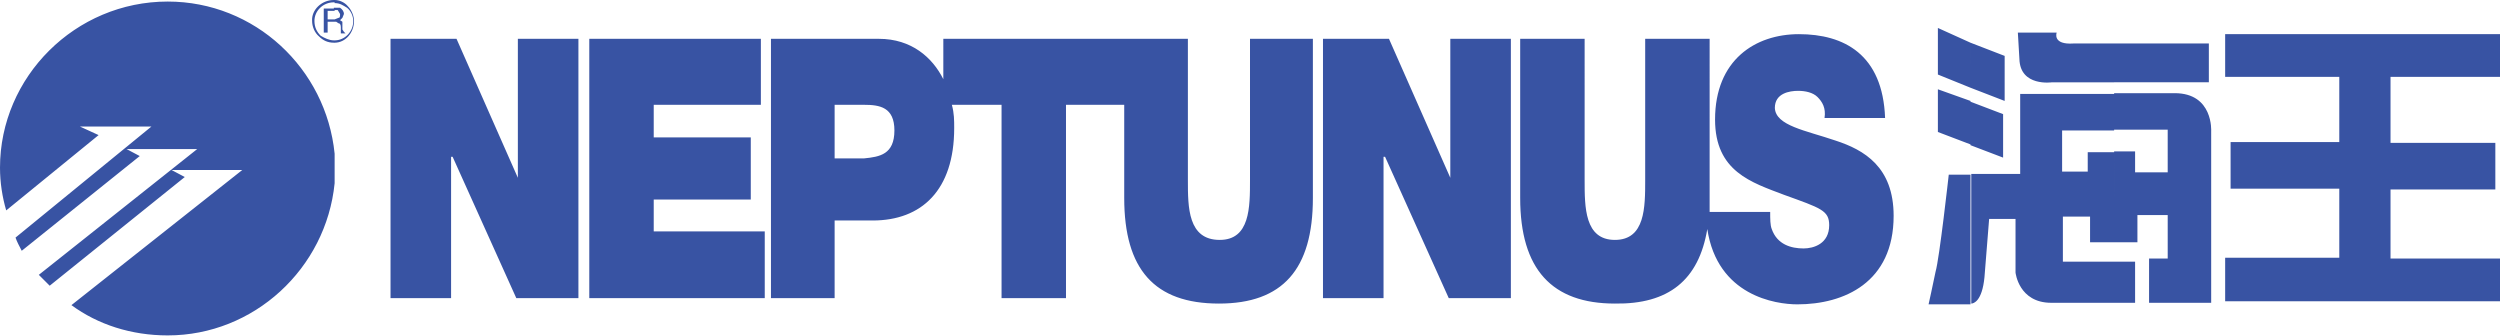<?xml version="1.0" encoding="utf-8"?>
<!-- Generator: Adobe Illustrator 19.0.0, SVG Export Plug-In . SVG Version: 6.00 Build 0)  -->
<svg version="1.1" id="图层_1" xmlns="http://www.w3.org/2000/svg" xmlns:xlink="http://www.w3.org/1999/xlink" x="0px" y="0px"
	 width="322px" height="43.3px" viewBox="0 0 322 43.3" style="enable-background:new 0 0 322 43.3;" xml:space="preserve">
<style type="text/css">
	.st0{fill:#3853A3;}
</style>
<path class="st0" d="M272.3,5.6h12.2v5h-12.2V5.6L272.3,5.6z M272.3,39v-5.3h2.7V39H272.3L272.3,39z M272.3,31.2h3v-3.5h3.9v5.6
	h-2.4V39h8V16.9c0,0,0.3-4.9-4.7-4.9h-7.8v4.7h6.9v5.5H275v-2.7h-2.7V31.2L272.3,31.2z M286.6,33.2h14.7v-8.9h-14v-6h14V9.9h-14.7
	V4.4H322v5.5h-14.1v8.5h13.5v6h-13.5v8.9H322v5.5h-35.4V33.2L286.6,33.2z M259.9,4.2h5c0,0-0.6,1.6,2.2,1.4h5.2v5h-8
	c0,0-4.1,0.6-4.2-3L259.9,4.2L259.9,4.2z M272.3,12.1v4.7h-6.7v5.3h3.3v-2.5h3.4v11.6h-3.1v-3.3h-3.5v5.8h6.6V39h-8.1
	c-4.2,0-4.6-3.9-4.6-3.9v-6.9h-3.4l-0.6,7.5c-0.3,3.1-1.4,3.4-1.7,3.4V22.4h6.3V12.1H272.3L272.3,12.1z M253.8,18.7l4.2,1.6v-5.6
	l-4.2-1.6V18.7L253.8,18.7z M253.8,11.3l4.4,1.7V7.2l-4.4-1.7V11.3L253.8,11.3z M253.8,5.5v5.8l-4.2-1.7v-6L253.8,5.5L253.8,5.5z
	 M253.8,13v5.6l-4.2-1.6v-5.5L253.8,13L253.8,13z M253.8,22.4v16.8h-0.2h-5.2c0,0,0.6-2.7,0.9-4.2c0.5-1.7,1.7-12.5,1.7-12.5H253.8
	L253.8,22.4z M111.3,28.4v-8c2-0.2,3.9-0.5,3.9-3.6c0-3-1.9-3.3-3.9-3.3V5h1.9c4.2,0,6.9,2.4,8.3,5.2V5h23.4h8.1v18.2
	c0,3.5,0,7.7,4.1,7.7c3.9,0,3.9-4.2,3.9-7.7V5h8.1v20.5c0,9.2-3.9,13.6-12.1,13.6c-8.3,0-12.2-4.4-12.2-13.6V13.5h-7.5v24.9H129
	V13.5h-6.4c0.3,1.1,0.3,2,0.3,3c0,8-4.2,11.9-10.5,11.9H111.3L111.3,28.4z M219.9,29.5c1.3,8.6,8.8,9.7,11.6,9.7
	c6,0,12.4-2.8,12.4-11.4c0-6.3-3.8-8.5-7.5-9.7c-3.8-1.3-7.7-1.9-7.8-4.2c0-1.9,1.9-2.2,3-2.2c0.9,0,1.9,0.2,2.5,0.8
	c0.6,0.6,1.1,1.4,0.9,2.7h7.8c-0.3-8.2-5.3-10.8-11.1-10.8c-5.6,0-10.8,3.3-10.8,11c0,6.7,4.7,8.1,8.9,9.7c4.7,1.7,5.8,2,5.8,3.9
	c0,2.4-2,3-3.3,3c-1.6,0-3.4-0.5-4.1-2.5c-0.2-0.5-0.2-1.3-0.2-2.2h-7.8c0-0.5,0-1.1,0-1.6V5h-8.3v18.2c0,3.5,0,7.7-3.9,7.7
	c-3.9,0-3.9-4.2-3.9-7.7V5h-8.3v20.5c0,9.2,4.1,13.6,12.2,13.6C214.9,39.2,218.8,36.1,219.9,29.5L219.9,29.5z M170.4,38.4h7.8V20.2
	h0.2l8.2,18.2h8V5h-7.8v17.9L178.9,5h-8.5V38.4L170.4,38.4z M111.3,5v8.5h-3.8v6.9h3.3h0.5v8h-3.8v10h-8.2V5H111.3L111.3,5z
	 M43.1,23.7v-3.9c0,0.6,0,1.3,0,1.9C43.1,22.4,43.1,23,43.1,23.7L43.1,23.7z M43.1,5.5V5.2c1.3,0,2.4-1.1,2.4-2.5
	c0-0.6-0.3-1.3-0.8-1.7c-0.5-0.3-0.9-0.6-1.6-0.6V0c0.6,0,1.3,0.3,1.7,0.8c0.5,0.5,0.8,1.3,0.8,1.9C45.6,4.2,44.5,5.5,43.1,5.5
	L43.1,5.5z M43.1,2.8h0.2L43.6,3c0.2,0,0.3,0.2,0.3,0.5v0.5v0.3h0.6l-0.2-0.2l-0.2-0.3V3.3V2.8l-0.3-0.2l0.3-0.3l0.2-0.5
	c0-0.3-0.2-0.6-0.5-0.8c-0.2,0-0.3,0-0.6,0h-0.2v0.3h0.2h0.3l0.3,0.5c0,0.3,0,0.5-0.2,0.5l-0.5,0.2h-0.2V2.8L43.1,2.8z M75.9,38.4
	h22.6v-8.6H84.2v-4.1h12.5v-8H84.2v-4.2H98V5H75.9V38.4L75.9,38.4z M50.3,38.4h7.8V20.2h0.2l8.2,18.2h8V5h-7.8v17.9L58.8,5h-8.5
	V38.4L50.3,38.4z M43.1,0v0.3H43c-1.4,0-2.5,1.1-2.5,2.4c0,0.8,0.3,1.4,0.8,1.9c0.5,0.3,1.1,0.6,1.7,0.6h0.2v0.3H43
	c-0.8,0-1.4-0.3-1.9-0.8c-0.6-0.5-0.9-1.3-0.9-2C40.1,1.3,41.4,0,43,0H43.1L43.1,0z M43.1,1.1h-1.4v3.1h0.5V2.8h0.9V2.5h-0.9V1.4
	h0.9V1.1L43.1,1.1z M43.1,19.8C42,8.8,32.8,0.2,21.6,0.2C9.7,0.2,0,9.9,0,21.6c0,1.9,0.3,3.8,0.8,5.5l11.9-9.7l-2.4-1.1h9.2L2,30.6
	c0.2,0.6,0.5,1.1,0.8,1.7L18,20.1l-1.7-0.9h9.1L5,35.4c0.5,0.5,0.9,0.9,1.4,1.4l17.4-14l-1.7-0.9h9.1L9.2,39.3
	c3.4,2.5,7.7,3.9,12.4,3.9c11.1,0,20.4-8.6,21.5-19.6V19.8L43.1,19.8z"/>
<g>
</g>
<g>
</g>
</svg>
